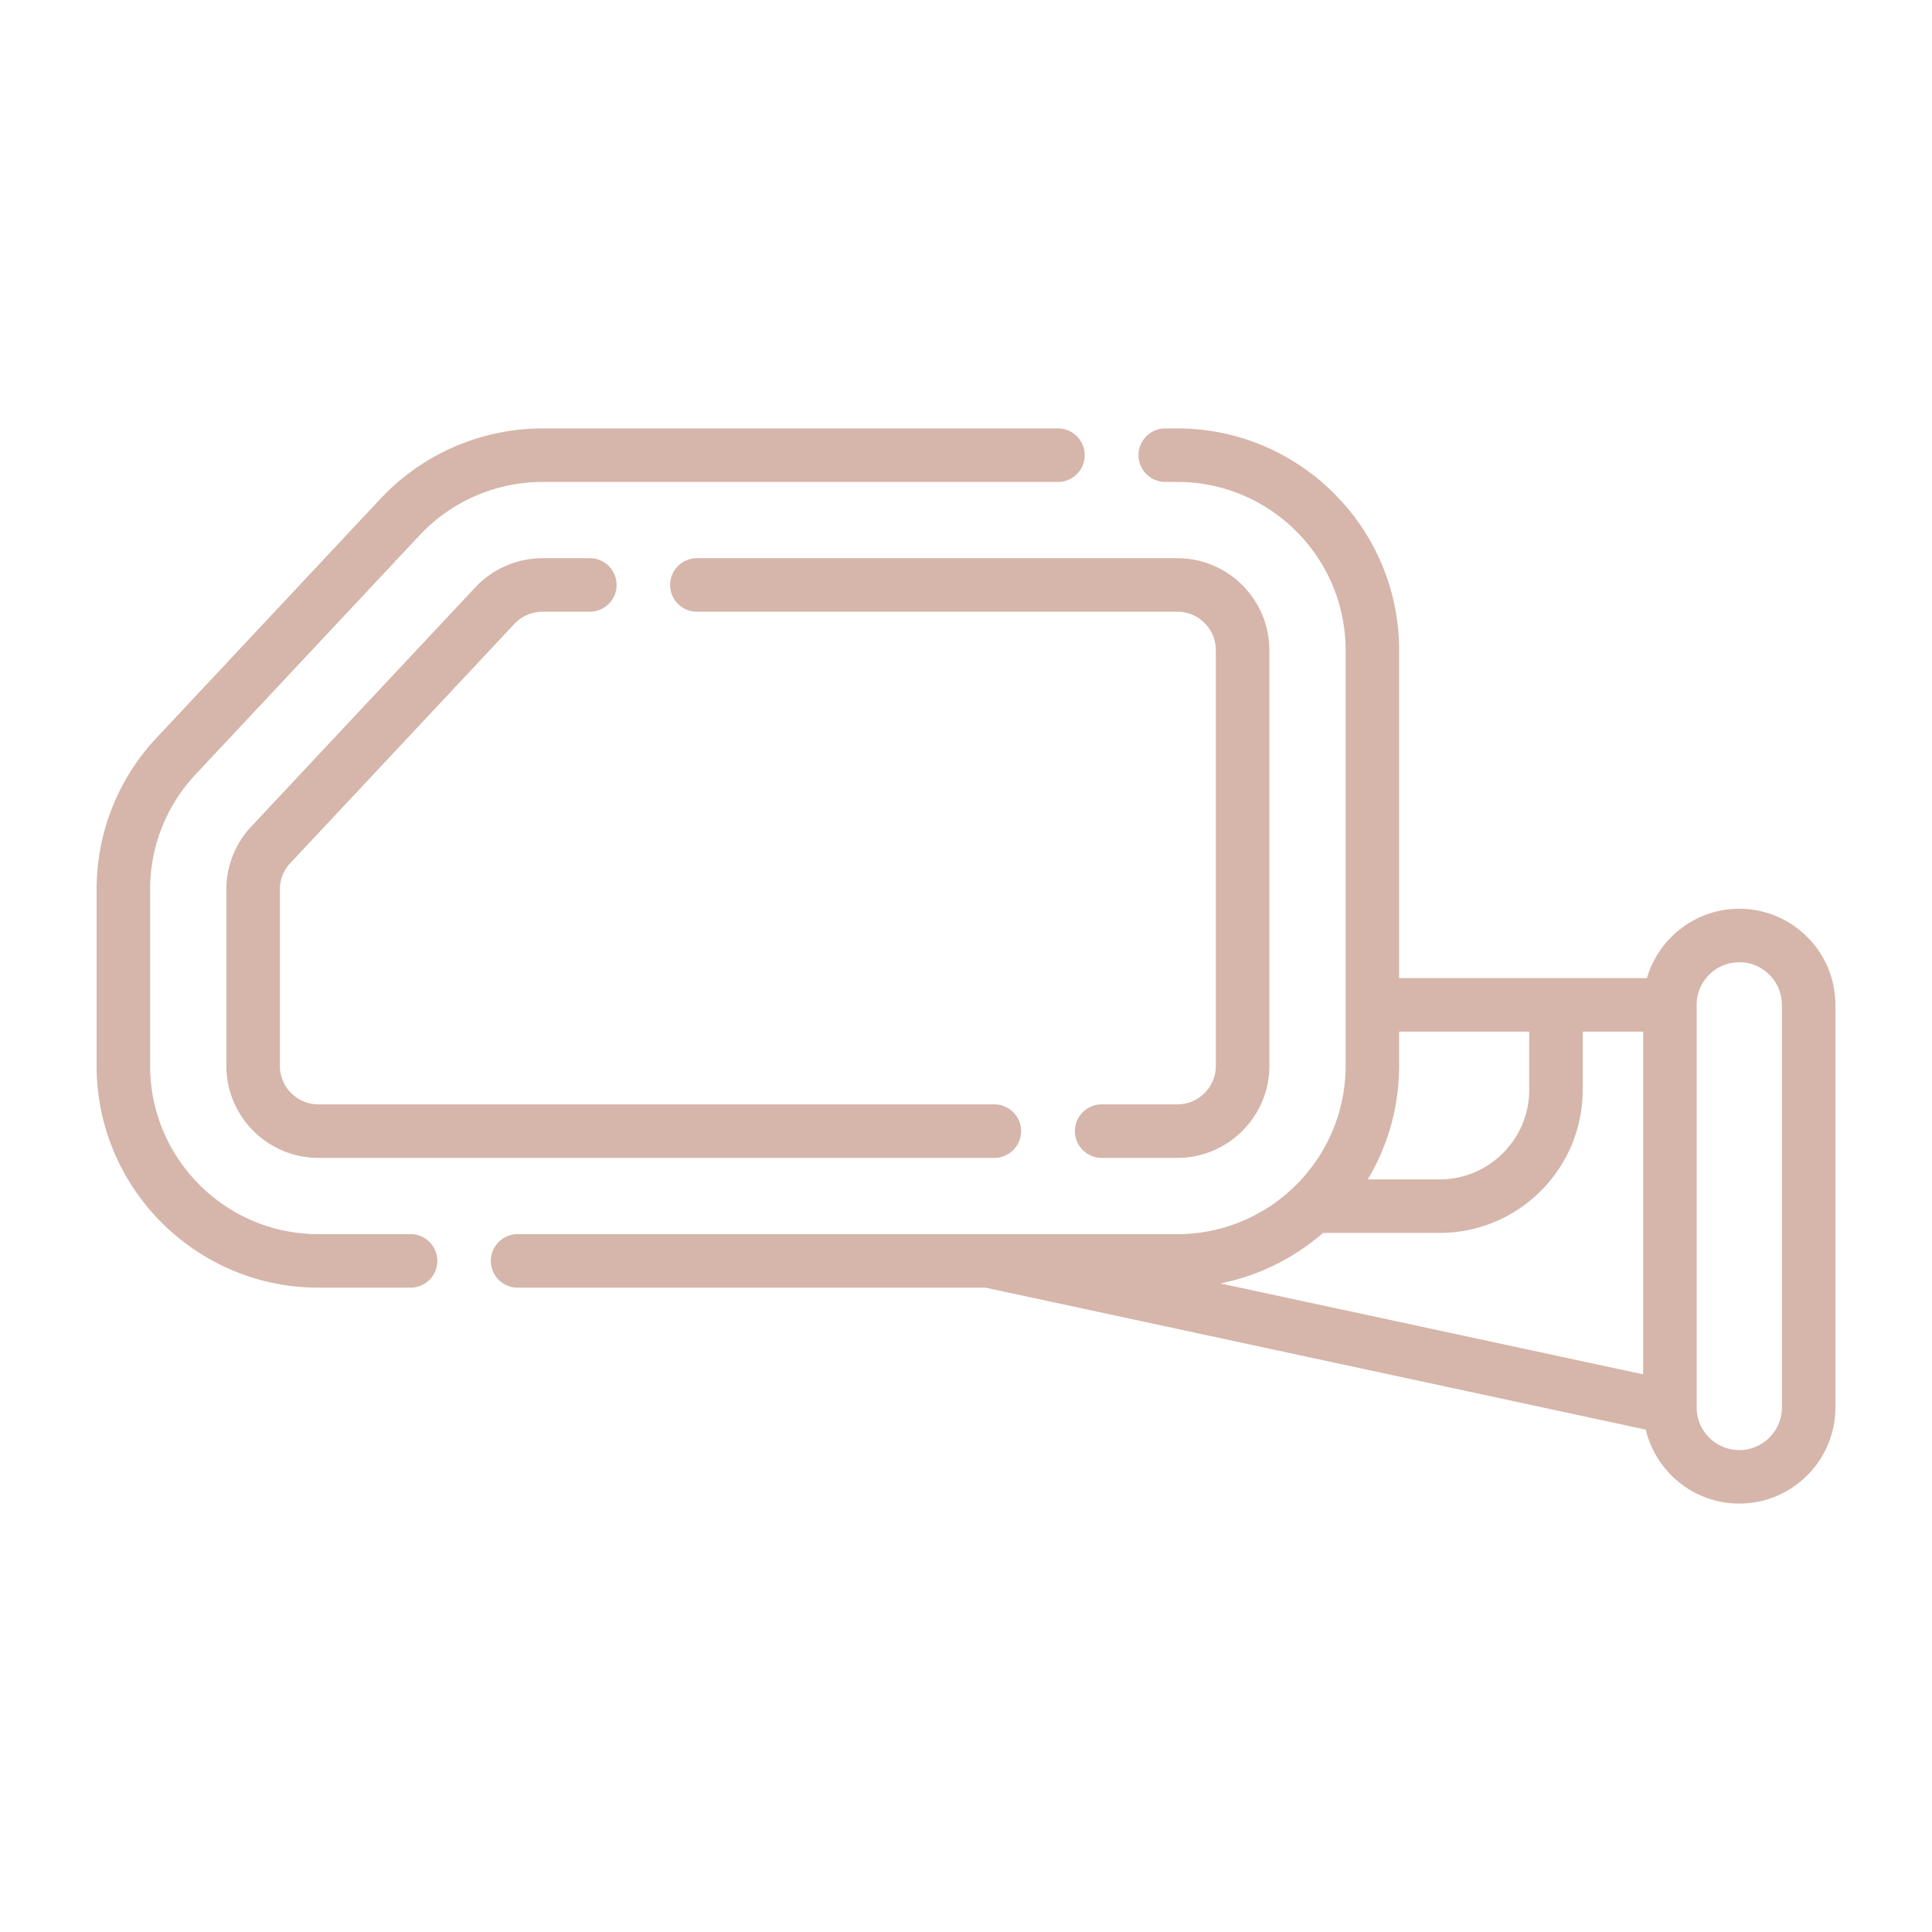 <?xml version="1.0" encoding="UTF-8"?> <svg xmlns="http://www.w3.org/2000/svg" xmlns:xlink="http://www.w3.org/1999/xlink" version="1.1" width="512" height="512" x="0" y="0" viewBox="0 0 511.999 511.999" style="enable-background:new 0 0 512 512" xml:space="preserve" class=""><g transform="matrix(0.9,0,0,0.9,25.6,25.6)"><path d="M318.221 135.917h-141.47a7.878 7.878 0 1 0 0 15.756h141.471c6.257 0 11.347 5.09 11.347 11.347v122.378c0 6.258-5.09 11.348-11.347 11.348h-22.277c-4.351 0-7.878 3.526-7.878 7.878s3.527 7.878 7.878 7.878h22.277c14.946 0 27.104-12.159 27.104-27.105V163.021c-.001-14.946-12.16-27.104-27.105-27.104zM264.431 296.745H65.315c-6.258 0-11.347-5.09-11.347-11.348v-51.932a11.302 11.302 0 0 1 3.065-7.756l65.987-70.445a11.394 11.394 0 0 1 8.283-3.59h13.935c4.351 0 7.878-3.526 7.878-7.878s-3.527-7.878-7.878-7.878h-13.935a27.21 27.21 0 0 0-19.781 8.574l-65.989 70.446a27.012 27.012 0 0 0-7.323 18.529v51.932c0 14.946 12.159 27.105 27.104 27.105h199.118a7.88 7.88 0 0 0-.001-15.759z" fill="#d6b6aa" opacity="1" data-original="#000000"></path><path d="M483.695 239.14c-12.873 0-23.759 8.642-27.181 20.426h-72.977v-96.544c0-36.014-29.3-65.315-65.315-65.315h-3.546c-4.351 0-7.878 3.526-7.878 7.878s3.527 7.878 7.878 7.878h3.546c27.326 0 49.558 22.232 49.558 49.558V285.398c0 27.326-22.232 49.558-49.558 49.558H123.965c-4.351 0-7.878 3.526-7.878 7.878s3.527 7.878 7.878 7.878h137.768l194.426 41.803c2.956 12.469 14.177 21.776 27.536 21.776 15.606 0 28.304-12.698 28.304-28.304V267.444c0-15.606-12.698-28.304-28.304-28.304zm-109.301 79.534c4.524-7.618 7.501-16.136 8.598-24.933a67.45 67.45 0 0 0 .544-8.342v-10.076h38.304v17.143c0 14.541-11.83 26.37-26.37 26.37h-21.171c.033-.053.062-.108.095-.162zm80.995 57.561-124.466-26.761c.084-.018.166-.039.25-.056.329-.066.653-.145.98-.216 10.663-2.326 20.755-7.423 28.971-14.607h34.345c23.229 0 42.127-18.898 42.127-42.127v-17.143h17.792v100.91zm40.853 9.753c0 6.919-5.629 12.548-12.548 12.548-6.919 0-12.549-5.628-12.549-12.549V267.444c0-6.919 5.629-12.548 12.549-12.548 6.918 0 12.548 5.628 12.548 12.548v118.544zM283.162 97.707h-151.86c-17.993 0-35.366 7.531-47.667 20.662l-65.988 70.446C6.267 200.963 0 216.82 0 233.466v51.932c0 36.014 29.3 65.315 65.315 65.315h27.137c4.351 0 7.878-3.526 7.878-7.878s-3.527-7.878-7.878-7.878H65.315c-27.326 0-49.558-22.232-49.558-49.558v-51.932a49.39 49.39 0 0 1 13.39-33.88l65.988-70.446c9.333-9.962 22.516-15.677 36.168-15.677h151.86a7.879 7.879 0 0 0-.001-15.757z" fill="#d6b6aa" opacity="1" data-original="#000000"></path></g></svg> 